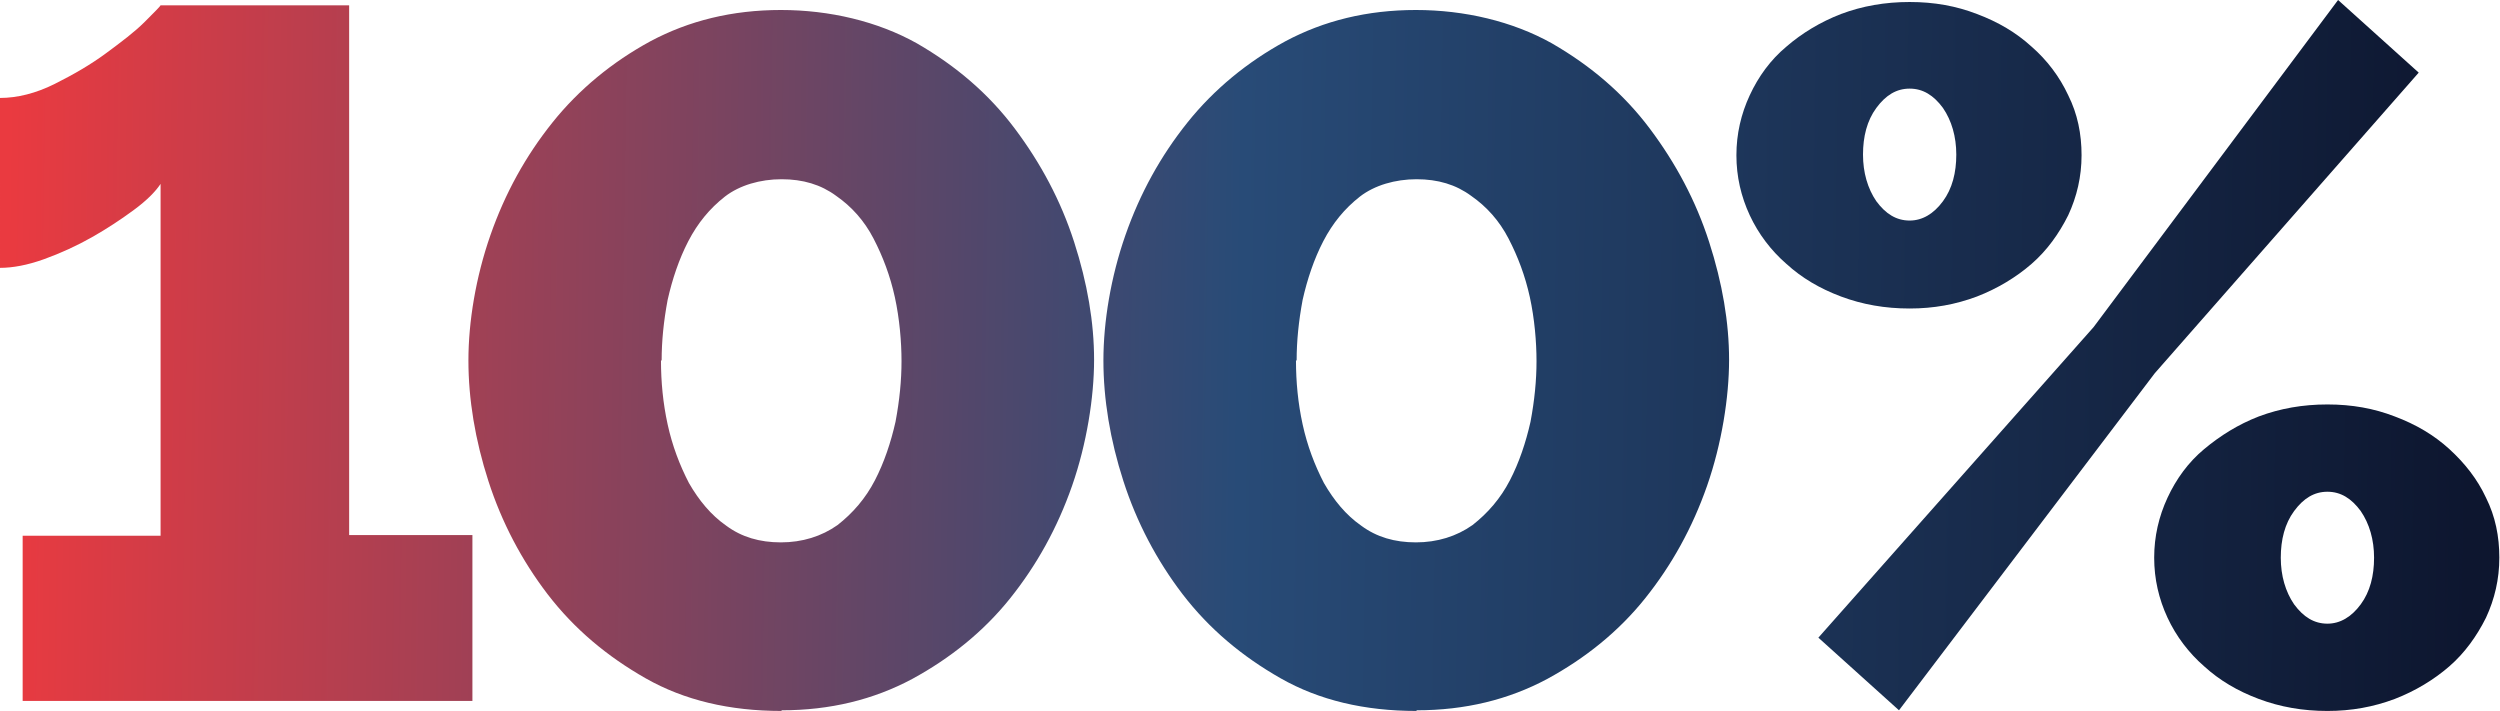 <?xml version="1.0" encoding="UTF-8"?>
<svg xmlns="http://www.w3.org/2000/svg" xmlns:xlink="http://www.w3.org/1999/xlink" id="Layer_1" data-name="Layer 1" version="1.1" viewBox="0 0 375.2 106.7">
  <defs>
    <style>
      .cls-1 {
        fill: url(#New_Gradient_Swatch_1);
      }

      .cls-1, .cls-2, .cls-3, .cls-4 {
        stroke-width: 0px;
      }

      .cls-2 {
        fill: url(#New_Gradient_Swatch_1-4);
      }

      .cls-3 {
        fill: url(#New_Gradient_Swatch_1-3);
      }

      .cls-4 {
        fill: url(#New_Gradient_Swatch_1-2);
      }
    </style>
    <linearGradient id="New_Gradient_Swatch_1" data-name="New Gradient Swatch 1" x1=".8" y1="52.6" x2="371.2" y2="58.3" gradientUnits="userSpaceOnUse">
      <stop offset="0" stop-color="#ea3a40"></stop>
      <stop offset=".5" stop-color="#284b77"></stop>
      <stop offset="1" stop-color="#0d162f"></stop>
    </linearGradient>
    <linearGradient id="New_Gradient_Swatch_1-2" data-name="New Gradient Swatch 1" x1=".8" y1="52.4" x2="371.2" y2="58" xlink:href="#New_Gradient_Swatch_1"></linearGradient>
    <linearGradient id="New_Gradient_Swatch_1-3" data-name="New Gradient Swatch 1" x1=".8" y1="50.9" x2="371.3" y2="56.6" xlink:href="#New_Gradient_Swatch_1"></linearGradient>
    <linearGradient id="New_Gradient_Swatch_1-4" data-name="New Gradient Swatch 1" x1=".9" y1="48.5" x2="371.3" y2="54.2" xlink:href="#New_Gradient_Swatch_1"></linearGradient>
  </defs>
  <path class="cls-1" d="M70.9,80.4v24.8H3.4v-24.8h20.7V27.6c-.8,1.2-2.1,2.5-4,3.9-1.9,1.4-4,2.8-6.3,4.1-2.3,1.3-4.7,2.4-7.2,3.3-2.5.9-4.7,1.3-6.6,1.3V14.7c2.6,0,5.4-.7,8.2-2.1,2.8-1.4,5.4-2.9,7.7-4.6,2.3-1.7,4.3-3.2,5.8-4.7,1.5-1.5,2.3-2.3,2.4-2.5h28.3v79.5h18.5Z"></path>
  <path class="cls-4" d="M117.3,106.7c-7.8,0-14.6-1.6-20.4-4.9-5.8-3.3-10.7-7.4-14.7-12.6-3.9-5.1-6.9-10.8-8.9-17-2-6.2-3-12.3-3-18.1s1.1-12.5,3.3-18.8c2.2-6.3,5.3-11.9,9.3-16.9,4-5,9-9.1,14.7-12.2,5.8-3.1,12.3-4.7,19.6-4.7s14.5,1.7,20.4,5c5.9,3.4,10.8,7.6,14.7,12.8,3.9,5.2,6.9,10.8,8.9,17,2,6.2,3,12.1,3,17.7s-1.1,12.6-3.3,18.9c-2.2,6.3-5.3,11.9-9.3,16.9-4,5-9,9-14.7,12.1-5.8,3.1-12.3,4.7-19.6,4.7ZM99.2,54.1c0,3.2.3,6.4,1,9.6.7,3.2,1.8,6.1,3.2,8.8,1.5,2.6,3.3,4.8,5.6,6.4,2.3,1.7,5,2.5,8.2,2.5s6.1-.9,8.5-2.6c2.3-1.8,4.2-4,5.6-6.7,1.4-2.7,2.4-5.7,3.1-8.8.6-3.2.9-6.2.9-9.1s-.3-6.4-1-9.6c-.7-3.2-1.8-6.1-3.2-8.8s-3.3-4.8-5.6-6.4c-2.3-1.7-5-2.5-8.2-2.5s-6.3.9-8.5,2.6c-2.3,1.8-4.1,4-5.5,6.7-1.4,2.7-2.4,5.7-3.1,8.8-.6,3.2-.9,6.2-.9,9.1Z"></path>
  <path class="cls-3" d="M212.6,106.7c-7.8,0-14.6-1.6-20.4-4.9-5.8-3.3-10.7-7.4-14.7-12.6-3.9-5.1-6.9-10.8-8.9-17-2-6.2-3-12.3-3-18.1s1.1-12.5,3.3-18.8c2.2-6.3,5.3-11.9,9.3-16.9,4-5,9-9.1,14.7-12.2,5.8-3.1,12.3-4.7,19.6-4.7s14.5,1.7,20.4,5c5.9,3.4,10.8,7.6,14.7,12.8,3.9,5.2,6.9,10.8,8.9,17,2,6.2,3,12.1,3,17.7s-1.1,12.6-3.3,18.9c-2.2,6.3-5.3,11.9-9.3,16.9-4,5-9,9-14.7,12.1-5.8,3.1-12.3,4.7-19.6,4.7ZM194.5,54.1c0,3.2.3,6.4,1,9.6.7,3.2,1.8,6.1,3.2,8.8,1.5,2.6,3.3,4.8,5.6,6.4,2.3,1.7,5,2.5,8.2,2.5s6.1-.9,8.5-2.6c2.3-1.8,4.2-4,5.6-6.7,1.4-2.7,2.4-5.7,3.1-8.8.6-3.2.9-6.2.9-9.1s-.3-6.4-1-9.6c-.7-3.2-1.8-6.1-3.2-8.8s-3.3-4.8-5.6-6.4c-2.3-1.7-5-2.5-8.2-2.5s-6.3.9-8.5,2.6c-2.3,1.8-4.1,4-5.5,6.7-1.4,2.7-2.4,5.7-3.1,8.8-.6,3.2-.9,6.2-.9,9.1Z"></path>
  <path class="cls-2" d="M286.6,46.3c-3.7,0-7.1-.6-10.3-1.8-3.2-1.2-5.9-2.8-8.2-4.9-2.3-2-4.2-4.5-5.5-7.3-1.3-2.8-2-5.8-2-9s.7-6.2,2-9c1.3-2.8,3.1-5.3,5.5-7.3,2.3-2,5.1-3.7,8.2-4.9,3.2-1.2,6.6-1.8,10.3-1.8s7,.6,10.1,1.8c3.2,1.2,5.9,2.8,8.2,4.9,2.3,2,4.2,4.5,5.5,7.3,1.4,2.8,2,5.8,2,9s-.7,6.2-2,9c-1.4,2.8-3.2,5.3-5.5,7.3-2.3,2-5.1,3.7-8.2,4.9-3.2,1.2-6.5,1.8-10.1,1.8ZM272.9,95.7l41.3-46.6L350.9,0l12.1,10.9-39.6,45.1-38.4,50.6-12.1-10.9ZM286.6,33.1c1.9,0,3.6-1,5-2.9,1.4-1.9,2-4.3,2-7s-.7-5.1-2-7c-1.4-1.9-3-2.9-5-2.9s-3.6,1-5,2.9c-1.4,1.9-2,4.3-2,7s.7,5.1,2,7c1.4,1.9,3,2.9,5,2.9ZM349.3,106.7c-3.7,0-7.1-.6-10.3-1.8-3.2-1.2-5.9-2.8-8.2-4.9-2.3-2-4.2-4.5-5.5-7.3-1.3-2.8-2-5.8-2-9s.7-6.2,2-9c1.3-2.8,3.1-5.3,5.5-7.3s5.1-3.7,8.2-4.9c3.2-1.2,6.6-1.8,10.3-1.8s7,.6,10.1,1.8c3.2,1.2,5.9,2.8,8.2,4.9s4.2,4.5,5.5,7.3c1.4,2.8,2,5.8,2,9s-.7,6.2-2,9c-1.4,2.8-3.2,5.3-5.5,7.3-2.3,2-5.1,3.7-8.2,4.9-3.2,1.2-6.5,1.8-10.1,1.8ZM349.3,93.6c1.9,0,3.6-1,5-2.9,1.4-1.9,2-4.3,2-7s-.7-5.1-2-7c-1.4-1.9-3-2.9-5-2.9s-3.6,1-5,2.9c-1.4,1.9-2,4.3-2,7s.7,5.1,2,7c1.4,1.9,3,2.9,5,2.9Z"></path>
</svg>